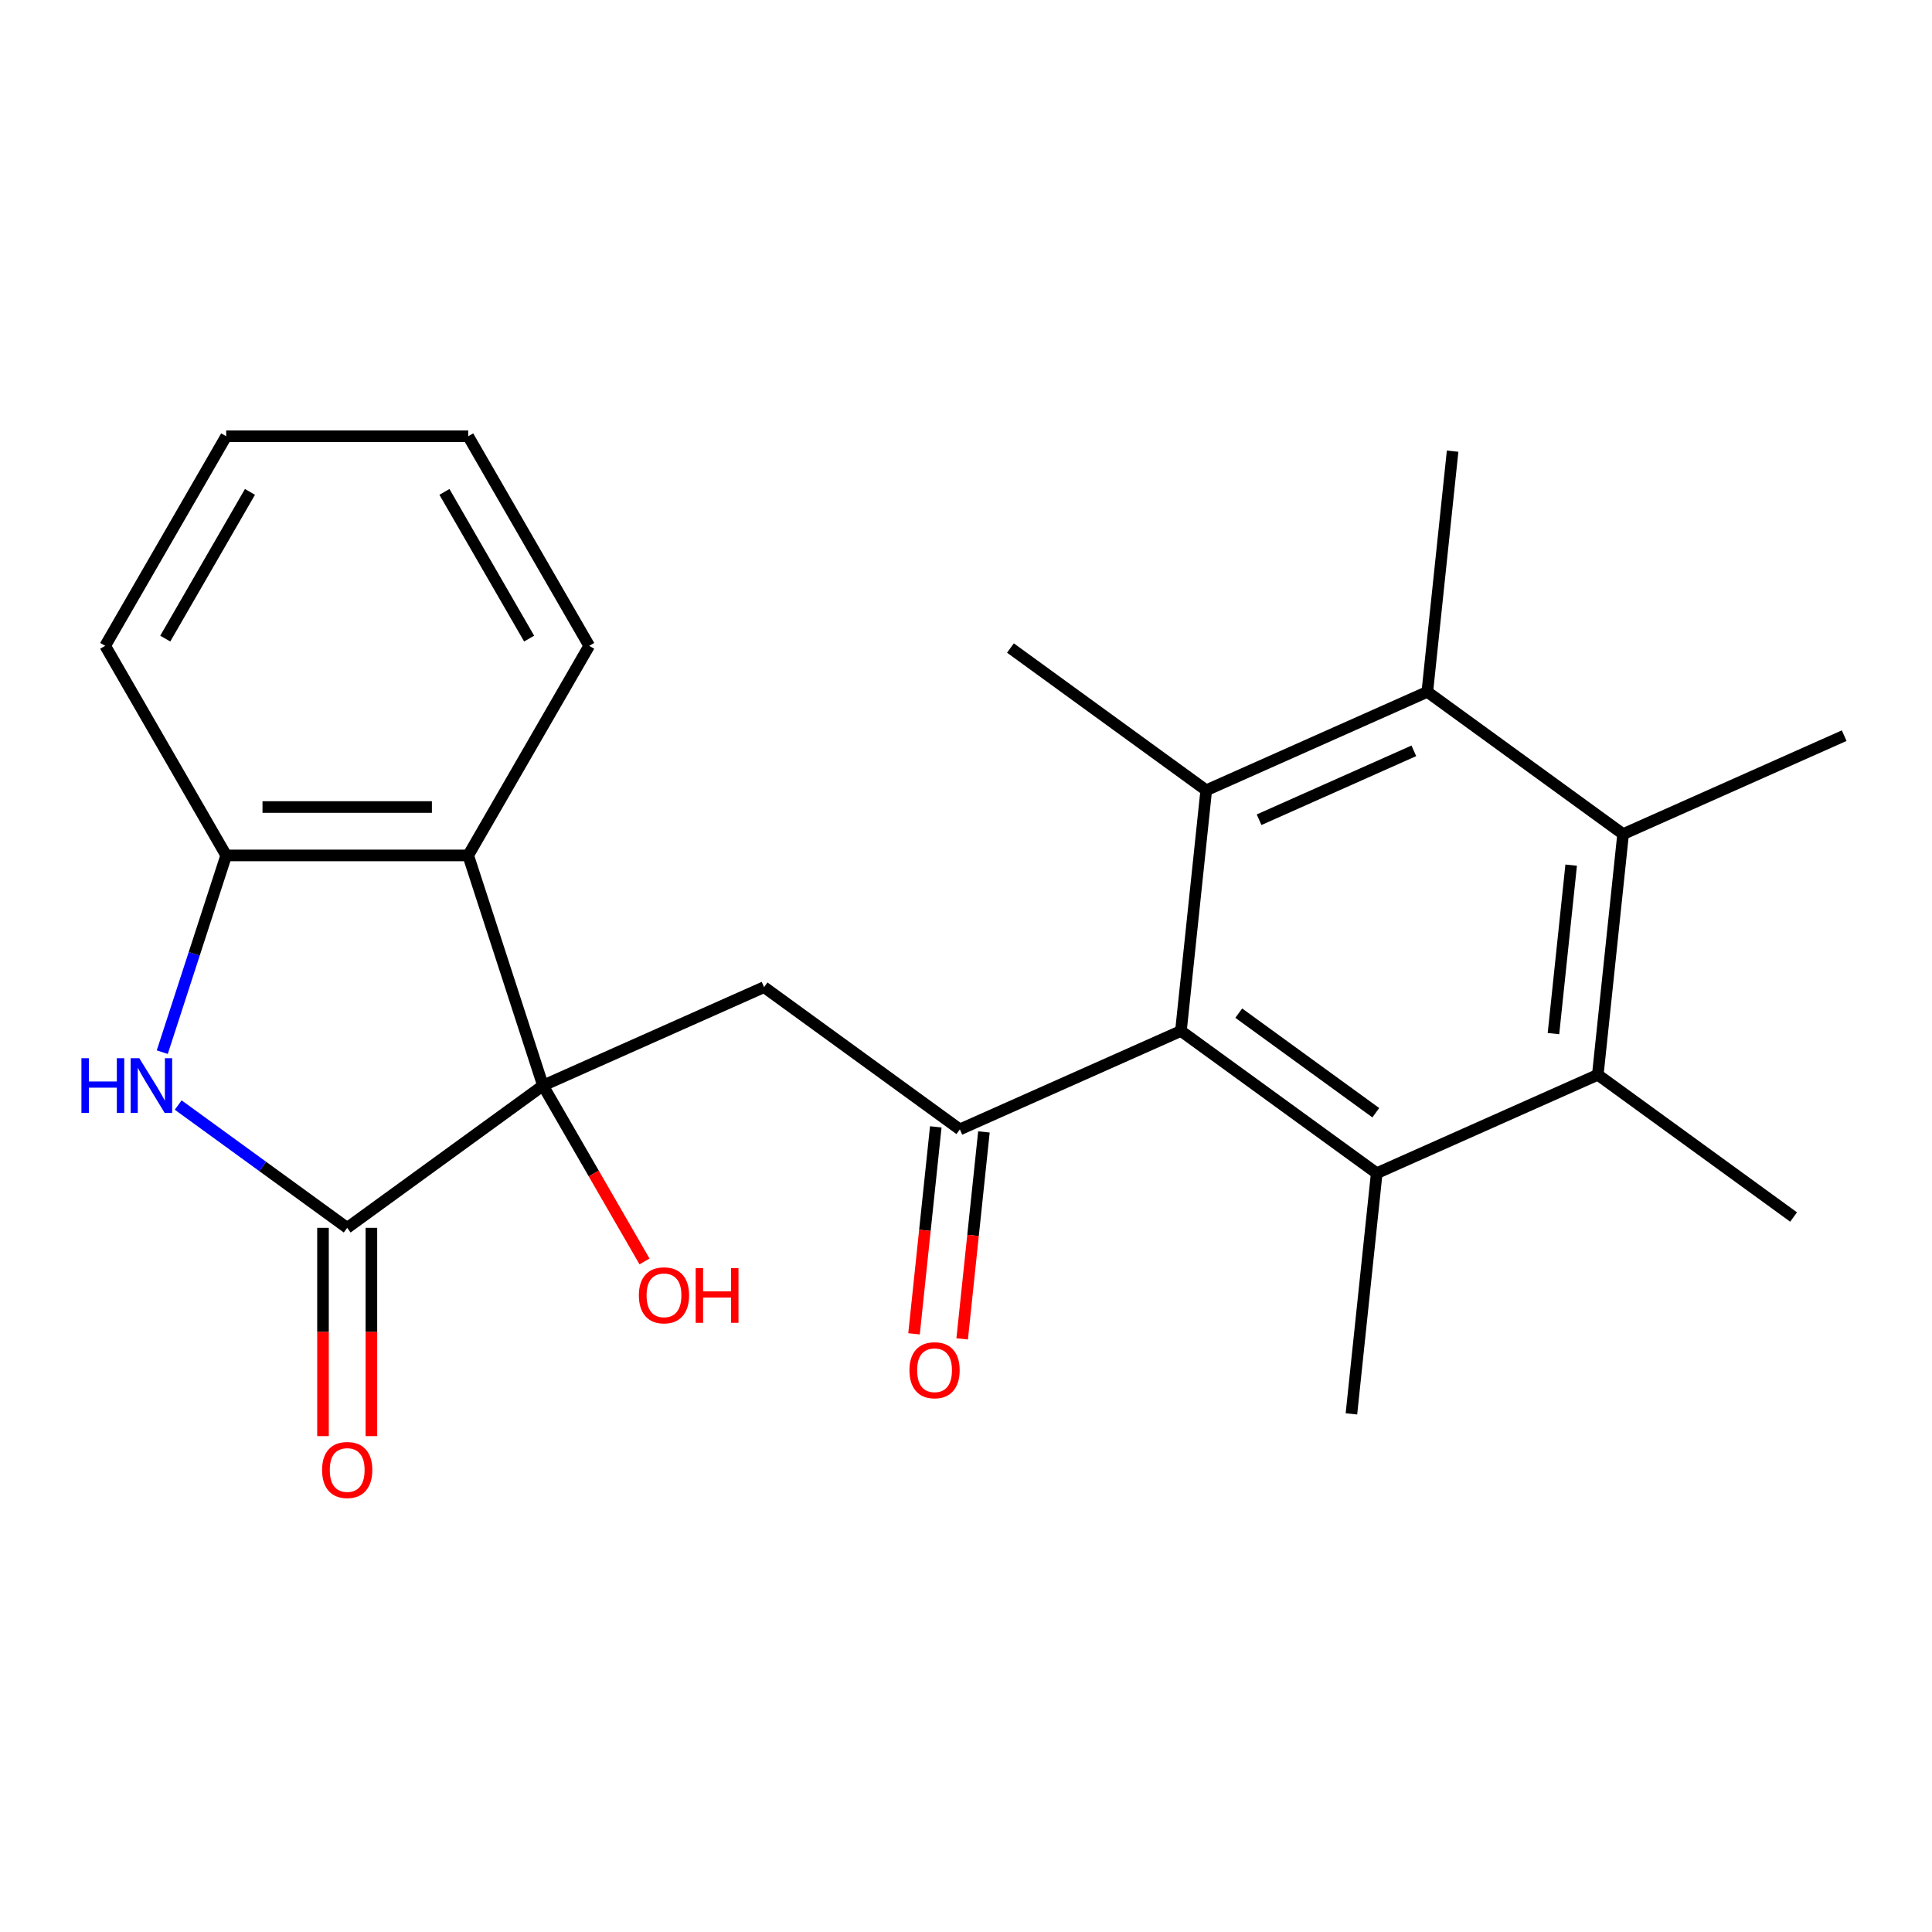 <?xml version='1.0' encoding='iso-8859-1'?>
<svg version='1.1' baseProfile='full'
              xmlns='http://www.w3.org/2000/svg'
                      xmlns:rdkit='http://www.rdkit.org/xml'
                      xmlns:xlink='http://www.w3.org/1999/xlink'
                  xml:space='preserve'
width='1000px' height='1000px' viewBox='0 0 1000 1000'>
<!-- END OF HEADER -->
<rect style='opacity:1.0;fill:#FFFFFF;stroke:none' width='1000' height='1000' x='0' y='0'> </rect>
<path class='bond-0' d='M 281.047,561.894 L 179.709,635.521' style='fill:none;fill-rule:evenodd;stroke:#000000;stroke-width:6px;stroke-linecap:butt;stroke-linejoin:miter;stroke-opacity:1' />
<path class='bond-6' d='M 281.047,561.894 L 395.479,510.946' style='fill:none;fill-rule:evenodd;stroke:#000000;stroke-width:6px;stroke-linecap:butt;stroke-linejoin:miter;stroke-opacity:1' />
<path class='bond-7' d='M 281.047,561.894 L 242.34,442.763' style='fill:none;fill-rule:evenodd;stroke:#000000;stroke-width:6px;stroke-linecap:butt;stroke-linejoin:miter;stroke-opacity:1' />
<path class='bond-14' d='M 281.047,561.894 L 307.325,607.408' style='fill:none;fill-rule:evenodd;stroke:#000000;stroke-width:6px;stroke-linecap:butt;stroke-linejoin:miter;stroke-opacity:1' />
<path class='bond-14' d='M 307.325,607.408 L 333.602,652.922' style='fill:none;fill-rule:evenodd;stroke:#FF0000;stroke-width:6px;stroke-linecap:butt;stroke-linejoin:miter;stroke-opacity:1' />
<path class='bond-2' d='M 179.709,635.521 L 135.975,603.746' style='fill:none;fill-rule:evenodd;stroke:#000000;stroke-width:6px;stroke-linecap:butt;stroke-linejoin:miter;stroke-opacity:1' />
<path class='bond-2' d='M 135.975,603.746 L 92.242,571.972' style='fill:none;fill-rule:evenodd;stroke:#0000FF;stroke-width:6px;stroke-linecap:butt;stroke-linejoin:miter;stroke-opacity:1' />
<path class='bond-12' d='M 167.183,635.521 L 167.183,689.426' style='fill:none;fill-rule:evenodd;stroke:#000000;stroke-width:6px;stroke-linecap:butt;stroke-linejoin:miter;stroke-opacity:1' />
<path class='bond-12' d='M 167.183,689.426 L 167.183,743.33' style='fill:none;fill-rule:evenodd;stroke:#FF0000;stroke-width:6px;stroke-linecap:butt;stroke-linejoin:miter;stroke-opacity:1' />
<path class='bond-12' d='M 192.235,635.521 L 192.235,689.426' style='fill:none;fill-rule:evenodd;stroke:#000000;stroke-width:6px;stroke-linecap:butt;stroke-linejoin:miter;stroke-opacity:1' />
<path class='bond-12' d='M 192.235,689.426 L 192.235,743.33' style='fill:none;fill-rule:evenodd;stroke:#FF0000;stroke-width:6px;stroke-linecap:butt;stroke-linejoin:miter;stroke-opacity:1' />
<path class='bond-1' d='M 611.25,533.624 L 496.818,584.572' style='fill:none;fill-rule:evenodd;stroke:#000000;stroke-width:6px;stroke-linecap:butt;stroke-linejoin:miter;stroke-opacity:1' />
<path class='bond-3' d='M 611.25,533.624 L 712.588,607.251' style='fill:none;fill-rule:evenodd;stroke:#000000;stroke-width:6px;stroke-linecap:butt;stroke-linejoin:miter;stroke-opacity:1' />
<path class='bond-3' d='M 641.176,524.4 L 712.113,575.939' style='fill:none;fill-rule:evenodd;stroke:#000000;stroke-width:6px;stroke-linecap:butt;stroke-linejoin:miter;stroke-opacity:1' />
<path class='bond-4' d='M 611.25,533.624 L 624.343,409.049' style='fill:none;fill-rule:evenodd;stroke:#000000;stroke-width:6px;stroke-linecap:butt;stroke-linejoin:miter;stroke-opacity:1' />
<path class='bond-24' d='M 83.989,544.602 L 100.534,493.683' style='fill:none;fill-rule:evenodd;stroke:#0000FF;stroke-width:6px;stroke-linecap:butt;stroke-linejoin:miter;stroke-opacity:1' />
<path class='bond-24' d='M 100.534,493.683 L 117.078,442.763' style='fill:none;fill-rule:evenodd;stroke:#000000;stroke-width:6px;stroke-linecap:butt;stroke-linejoin:miter;stroke-opacity:1' />
<path class='bond-9' d='M 712.588,607.251 L 827.02,556.302' style='fill:none;fill-rule:evenodd;stroke:#000000;stroke-width:6px;stroke-linecap:butt;stroke-linejoin:miter;stroke-opacity:1' />
<path class='bond-16' d='M 712.588,607.251 L 699.495,731.826' style='fill:none;fill-rule:evenodd;stroke:#000000;stroke-width:6px;stroke-linecap:butt;stroke-linejoin:miter;stroke-opacity:1' />
<path class='bond-8' d='M 624.343,409.049 L 738.775,358.101' style='fill:none;fill-rule:evenodd;stroke:#000000;stroke-width:6px;stroke-linecap:butt;stroke-linejoin:miter;stroke-opacity:1' />
<path class='bond-8' d='M 651.698,424.293 L 731.8,388.629' style='fill:none;fill-rule:evenodd;stroke:#000000;stroke-width:6px;stroke-linecap:butt;stroke-linejoin:miter;stroke-opacity:1' />
<path class='bond-15' d='M 624.343,409.049 L 523.005,335.422' style='fill:none;fill-rule:evenodd;stroke:#000000;stroke-width:6px;stroke-linecap:butt;stroke-linejoin:miter;stroke-opacity:1' />
<path class='bond-5' d='M 496.818,584.572 L 395.479,510.946' style='fill:none;fill-rule:evenodd;stroke:#000000;stroke-width:6px;stroke-linecap:butt;stroke-linejoin:miter;stroke-opacity:1' />
<path class='bond-13' d='M 484.36,583.263 L 478.731,636.825' style='fill:none;fill-rule:evenodd;stroke:#000000;stroke-width:6px;stroke-linecap:butt;stroke-linejoin:miter;stroke-opacity:1' />
<path class='bond-13' d='M 478.731,636.825 L 473.101,690.387' style='fill:none;fill-rule:evenodd;stroke:#FF0000;stroke-width:6px;stroke-linecap:butt;stroke-linejoin:miter;stroke-opacity:1' />
<path class='bond-13' d='M 509.275,585.882 L 503.646,639.443' style='fill:none;fill-rule:evenodd;stroke:#000000;stroke-width:6px;stroke-linecap:butt;stroke-linejoin:miter;stroke-opacity:1' />
<path class='bond-13' d='M 503.646,639.443 L 498.016,693.005' style='fill:none;fill-rule:evenodd;stroke:#FF0000;stroke-width:6px;stroke-linecap:butt;stroke-linejoin:miter;stroke-opacity:1' />
<path class='bond-11' d='M 242.34,442.763 L 117.078,442.763' style='fill:none;fill-rule:evenodd;stroke:#000000;stroke-width:6px;stroke-linecap:butt;stroke-linejoin:miter;stroke-opacity:1' />
<path class='bond-11' d='M 223.55,417.711 L 135.867,417.711' style='fill:none;fill-rule:evenodd;stroke:#000000;stroke-width:6px;stroke-linecap:butt;stroke-linejoin:miter;stroke-opacity:1' />
<path class='bond-17' d='M 242.34,442.763 L 304.97,334.284' style='fill:none;fill-rule:evenodd;stroke:#000000;stroke-width:6px;stroke-linecap:butt;stroke-linejoin:miter;stroke-opacity:1' />
<path class='bond-10' d='M 738.775,358.101 L 840.114,431.727' style='fill:none;fill-rule:evenodd;stroke:#000000;stroke-width:6px;stroke-linecap:butt;stroke-linejoin:miter;stroke-opacity:1' />
<path class='bond-19' d='M 738.775,358.101 L 751.868,233.525' style='fill:none;fill-rule:evenodd;stroke:#000000;stroke-width:6px;stroke-linecap:butt;stroke-linejoin:miter;stroke-opacity:1' />
<path class='bond-18' d='M 827.02,556.302 L 928.359,629.929' style='fill:none;fill-rule:evenodd;stroke:#000000;stroke-width:6px;stroke-linecap:butt;stroke-linejoin:miter;stroke-opacity:1' />
<path class='bond-26' d='M 827.02,556.302 L 840.114,431.727' style='fill:none;fill-rule:evenodd;stroke:#000000;stroke-width:6px;stroke-linecap:butt;stroke-linejoin:miter;stroke-opacity:1' />
<path class='bond-26' d='M 804.069,534.997 L 813.235,447.795' style='fill:none;fill-rule:evenodd;stroke:#000000;stroke-width:6px;stroke-linecap:butt;stroke-linejoin:miter;stroke-opacity:1' />
<path class='bond-20' d='M 840.114,431.727 L 954.545,380.779' style='fill:none;fill-rule:evenodd;stroke:#000000;stroke-width:6px;stroke-linecap:butt;stroke-linejoin:miter;stroke-opacity:1' />
<path class='bond-21' d='M 117.078,442.763 L 54.448,334.284' style='fill:none;fill-rule:evenodd;stroke:#000000;stroke-width:6px;stroke-linecap:butt;stroke-linejoin:miter;stroke-opacity:1' />
<path class='bond-22' d='M 304.97,334.284 L 242.34,225.804' style='fill:none;fill-rule:evenodd;stroke:#000000;stroke-width:6px;stroke-linecap:butt;stroke-linejoin:miter;stroke-opacity:1' />
<path class='bond-22' d='M 273.88,330.538 L 230.038,254.603' style='fill:none;fill-rule:evenodd;stroke:#000000;stroke-width:6px;stroke-linecap:butt;stroke-linejoin:miter;stroke-opacity:1' />
<path class='bond-25' d='M 54.448,334.284 L 117.078,225.804' style='fill:none;fill-rule:evenodd;stroke:#000000;stroke-width:6px;stroke-linecap:butt;stroke-linejoin:miter;stroke-opacity:1' />
<path class='bond-25' d='M 85.538,330.538 L 129.38,254.603' style='fill:none;fill-rule:evenodd;stroke:#000000;stroke-width:6px;stroke-linecap:butt;stroke-linejoin:miter;stroke-opacity:1' />
<path class='bond-23' d='M 242.34,225.804 L 117.078,225.804' style='fill:none;fill-rule:evenodd;stroke:#000000;stroke-width:6px;stroke-linecap:butt;stroke-linejoin:miter;stroke-opacity:1' />
<path  class='atom-3' d='M 42.15 547.734
L 45.99 547.734
L 45.99 559.774
L 60.47 559.774
L 60.47 547.734
L 64.31 547.734
L 64.31 576.054
L 60.47 576.054
L 60.47 562.974
L 45.99 562.974
L 45.99 576.054
L 42.15 576.054
L 42.15 547.734
' fill='#0000FF'/>
<path  class='atom-3' d='M 72.11 547.734
L 81.39 562.734
Q 82.31 564.214, 83.79 566.894
Q 85.27 569.574, 85.35 569.734
L 85.35 547.734
L 89.11 547.734
L 89.11 576.054
L 85.23 576.054
L 75.27 559.654
Q 74.11 557.734, 72.87 555.534
Q 71.67 553.334, 71.31 552.654
L 71.31 576.054
L 67.63 576.054
L 67.63 547.734
L 72.11 547.734
' fill='#0000FF'/>
<path  class='atom-13' d='M 166.709 760.862
Q 166.709 754.062, 170.069 750.262
Q 173.429 746.462, 179.709 746.462
Q 185.989 746.462, 189.349 750.262
Q 192.709 754.062, 192.709 760.862
Q 192.709 767.742, 189.309 771.662
Q 185.909 775.542, 179.709 775.542
Q 173.469 775.542, 170.069 771.662
Q 166.709 767.782, 166.709 760.862
M 179.709 772.342
Q 184.029 772.342, 186.349 769.462
Q 188.709 766.542, 188.709 760.862
Q 188.709 755.302, 186.349 752.502
Q 184.029 749.662, 179.709 749.662
Q 175.389 749.662, 173.029 752.462
Q 170.709 755.262, 170.709 760.862
Q 170.709 766.582, 173.029 769.462
Q 175.389 772.342, 179.709 772.342
' fill='#FF0000'/>
<path  class='atom-14' d='M 470.725 709.227
Q 470.725 702.427, 474.085 698.627
Q 477.445 694.827, 483.725 694.827
Q 490.005 694.827, 493.365 698.627
Q 496.725 702.427, 496.725 709.227
Q 496.725 716.107, 493.325 720.027
Q 489.925 723.907, 483.725 723.907
Q 477.485 723.907, 474.085 720.027
Q 470.725 716.147, 470.725 709.227
M 483.725 720.707
Q 488.045 720.707, 490.365 717.827
Q 492.725 714.907, 492.725 709.227
Q 492.725 703.667, 490.365 700.867
Q 488.045 698.027, 483.725 698.027
Q 479.405 698.027, 477.045 700.827
Q 474.725 703.627, 474.725 709.227
Q 474.725 714.947, 477.045 717.827
Q 479.405 720.707, 483.725 720.707
' fill='#FF0000'/>
<path  class='atom-15' d='M 330.678 670.453
Q 330.678 663.653, 334.038 659.853
Q 337.398 656.053, 343.678 656.053
Q 349.958 656.053, 353.318 659.853
Q 356.678 663.653, 356.678 670.453
Q 356.678 677.333, 353.278 681.253
Q 349.878 685.133, 343.678 685.133
Q 337.438 685.133, 334.038 681.253
Q 330.678 677.373, 330.678 670.453
M 343.678 681.933
Q 347.998 681.933, 350.318 679.053
Q 352.678 676.133, 352.678 670.453
Q 352.678 664.893, 350.318 662.093
Q 347.998 659.253, 343.678 659.253
Q 339.358 659.253, 336.998 662.053
Q 334.678 664.853, 334.678 670.453
Q 334.678 676.173, 336.998 679.053
Q 339.358 681.933, 343.678 681.933
' fill='#FF0000'/>
<path  class='atom-15' d='M 360.078 656.373
L 363.918 656.373
L 363.918 668.413
L 378.398 668.413
L 378.398 656.373
L 382.238 656.373
L 382.238 684.693
L 378.398 684.693
L 378.398 671.613
L 363.918 671.613
L 363.918 684.693
L 360.078 684.693
L 360.078 656.373
' fill='#FF0000'/>
</svg>

